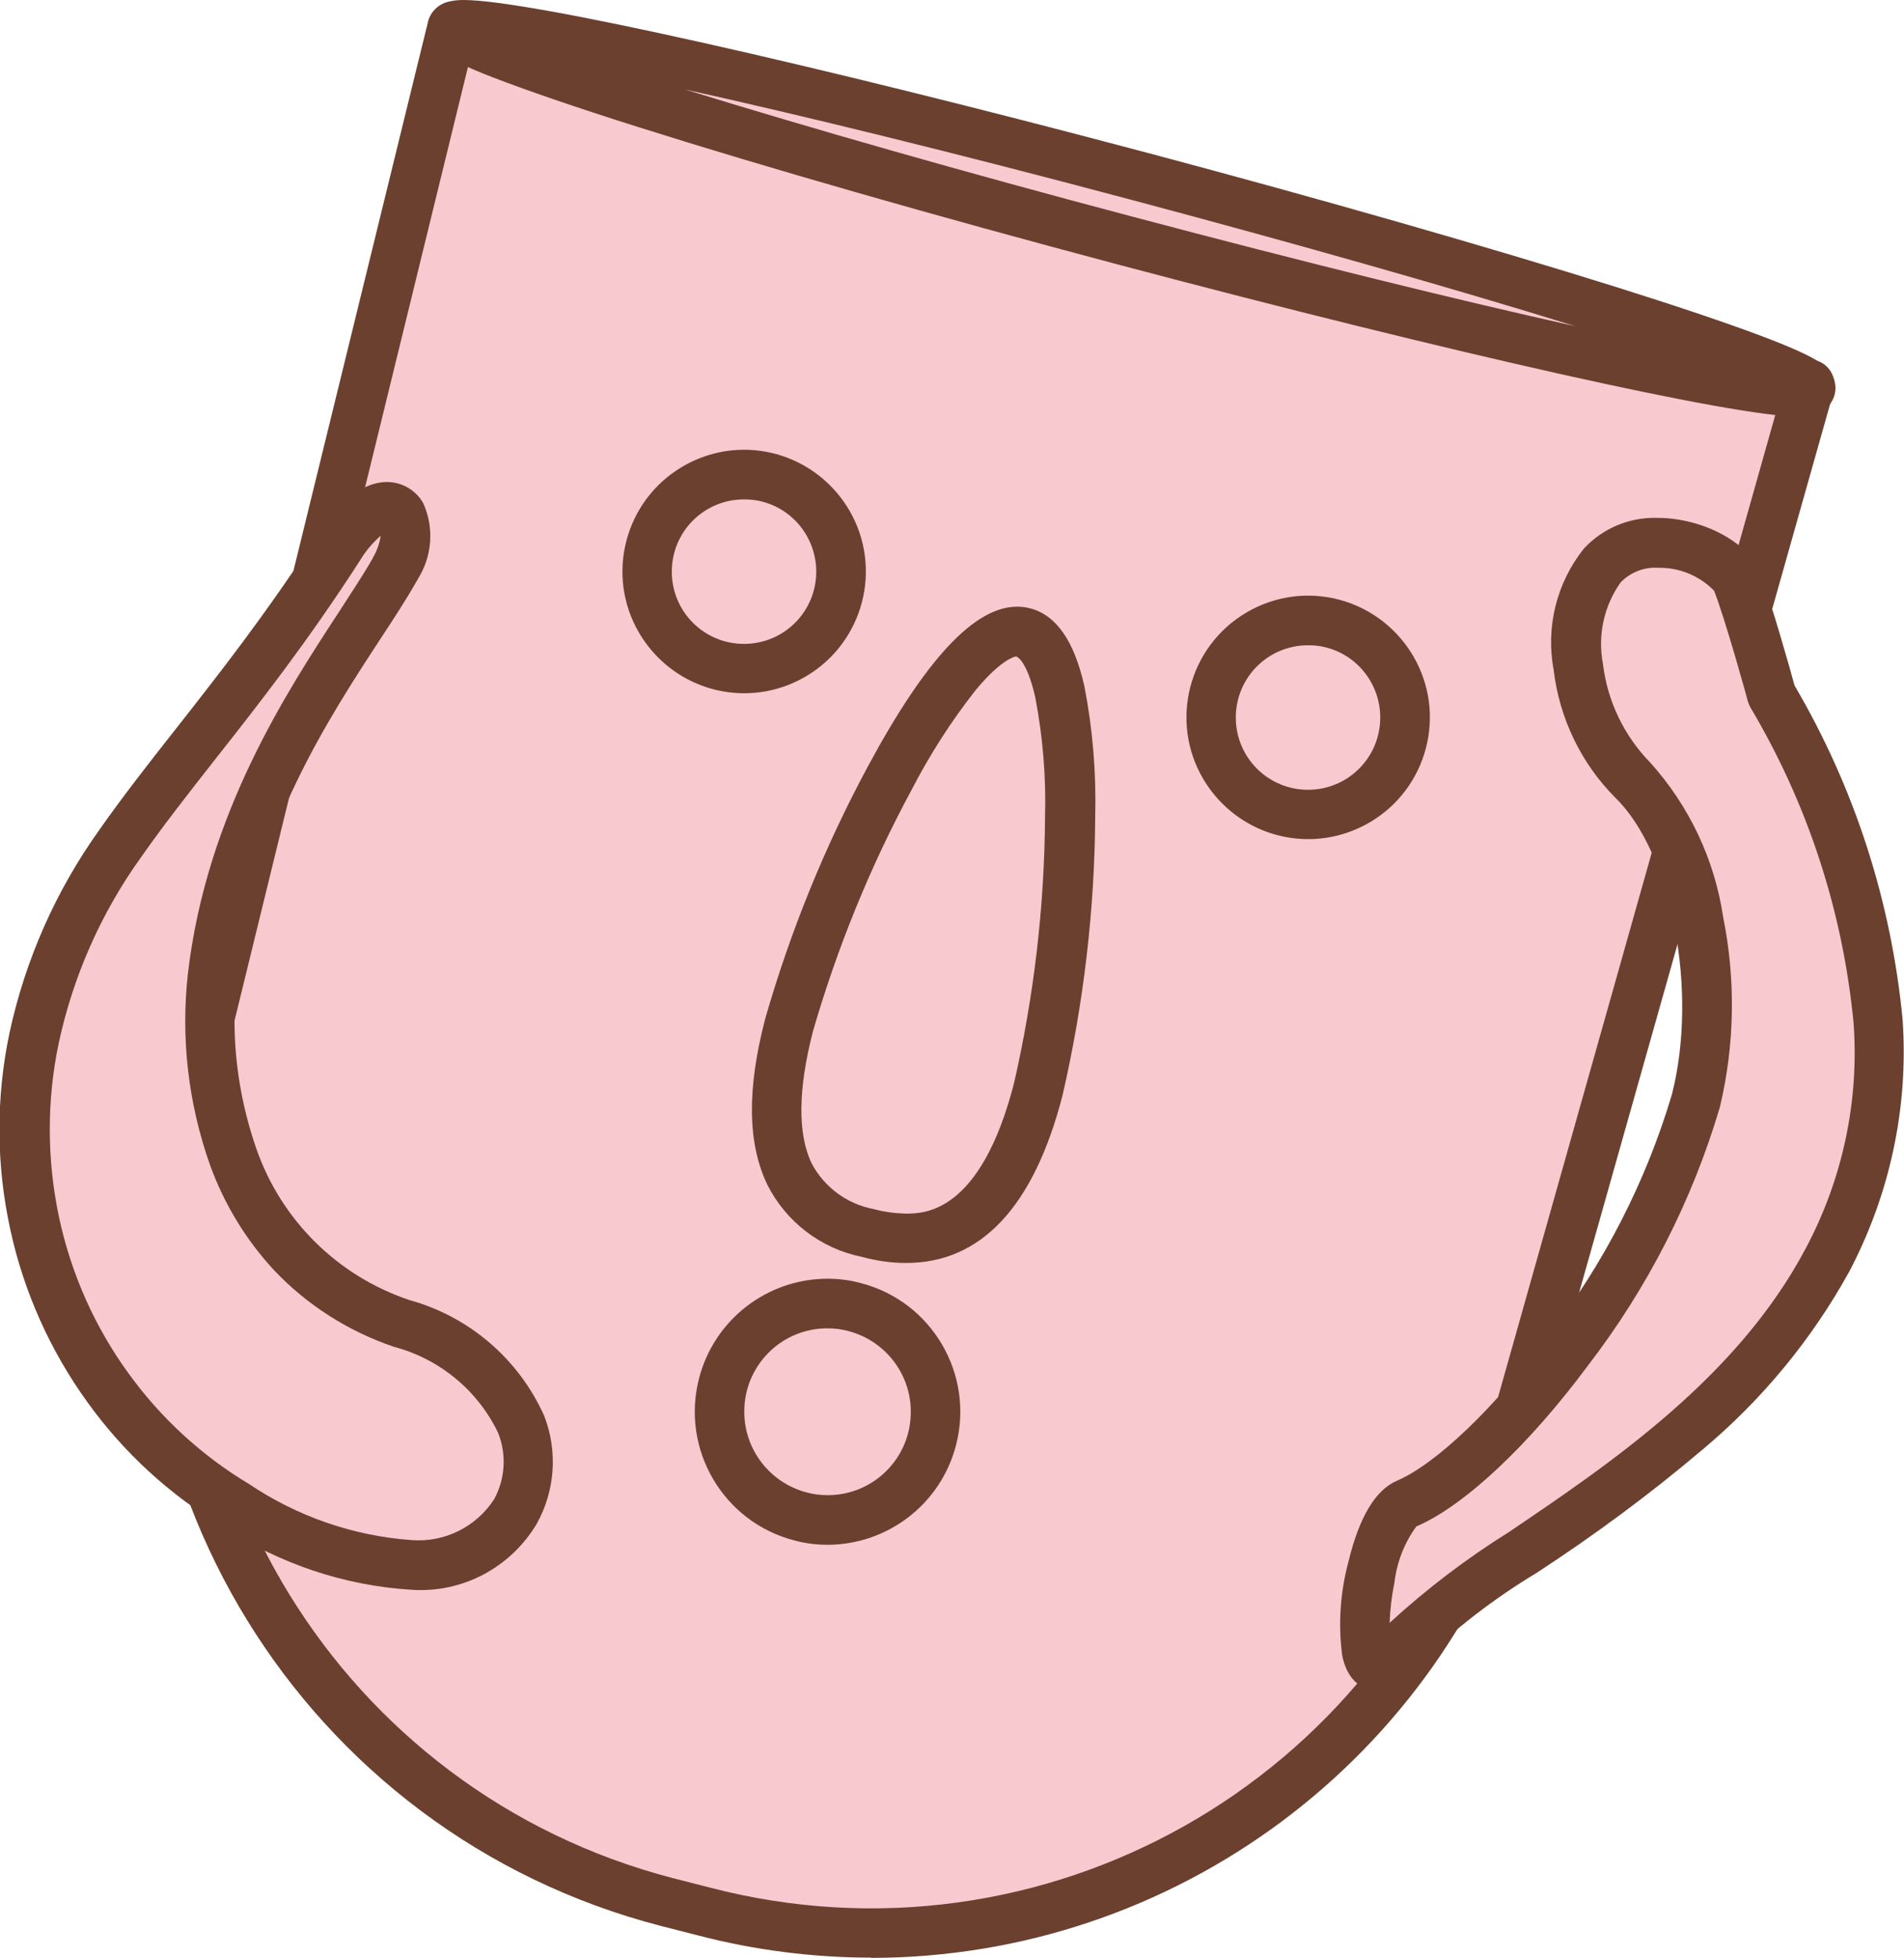 <svg viewBox="0 0 69.07 71" xmlns="http://www.w3.org/2000/svg" id="_イヤー_1"><defs><style>.cls-1{fill:#f8cacf;}.cls-2{fill:#6b402f;}</style></defs><path d="M54.63,52.94l11.01-39L16.35,1.19,6.71,40.55c-2.75,12.63,4.97,25.18,17.48,28.42l1.37,.35c12.52,3.24,25.35-4,29.07-16.38Z" class="cls-1" id="_ス_869"></path><path d="M31.6,70.99h0c-2.11,0-4.22-.27-6.26-.8l-1.37-.35c-12.98-3.36-20.99-16.38-18.14-29.48v-.02L15.48,.98c.12-.48,.61-.78,1.09-.66h.01l49.29,12.75c.48,.12,.77,.62,.65,1.1v.02l-11.02,39h0c-3.17,10.57-12.88,17.8-23.9,17.81ZM7.59,40.76c-2.64,12.16,4.79,24.23,16.83,27.35l1.37,.35c12.05,3.12,24.41-3.84,27.98-15.76l10.76-38.11L17.01,2.29,7.59,40.76Z" class="cls-2" id="_ス_869_-_アウトライン"></path><path d="M50.7,59.87c4-5.05,26.32-11.52,13.57-34.67,0,0-.85-3.08-1.26-4.12s-3.37-2.24-4.89-.58-1.17,5.56,1.12,7.79,3.32,7.57,2.28,11.62c-1.56,6.02-7.26,13.21-10.5,14.61-1.55,.67-2.32,7.89-.32,5.36h0Z" class="cls-1" id="_ス_870"></path><path d="M49.99,61.32h0c-.24,0-1.06-.09-1.3-1.29-.15-1.14-.07-2.3,.23-3.41,.39-1.61,.98-2.59,1.75-2.92,1.44-.62,3.56-2.65,5.51-5.28,2.01-2.61,3.53-5.57,4.47-8.73,.96-3.74,0-8.76-2.04-10.75-1.25-1.25-2.04-2.89-2.25-4.65-.29-1.56,.11-3.16,1.1-4.4,.69-.74,1.66-1.14,2.66-1.11,1.63,0,3.3,.88,3.72,1.97,.38,.98,1.11,3.55,1.26,4.11,2.18,3.71,3.51,7.84,3.92,12.12,.22,3.17-.46,6.33-1.94,9.14-1.36,2.46-3.16,4.64-5.31,6.44-1.91,1.62-3.93,3.11-6.03,4.48-1.56,.94-3,2.05-4.29,3.32-.02,.03-.04,.05-.06,.08-.32,.49-.84,.81-1.42,.87Zm1.4-5.98c-.45,.61-.73,1.34-.81,2.09-.1,.47-.15,.94-.17,1.42,1.34-1.23,2.8-2.34,4.34-3.3,3.68-2.49,8.27-5.59,10.75-10.27,1.34-2.51,1.95-5.35,1.74-8.19-.39-4.05-1.67-7.96-3.75-11.45-.03-.06-.06-.13-.08-.19,0-.03-.84-3.05-1.23-4.03-.54-.55-1.28-.85-2.05-.83-.5-.03-.99,.17-1.34,.53-.61,.86-.84,1.93-.64,2.96,.16,1.35,.77,2.61,1.72,3.58,1.41,1.57,2.33,3.51,2.64,5.6,.46,2.28,.42,4.63-.12,6.89-1,3.38-2.62,6.55-4.77,9.35-2.16,2.91-4.49,5.1-6.23,5.85h0Z" class="cls-2" id="_ス_870_-_アウトライン"></path><g id="_ループ_71"><path d="M30.39,21.6c-.49,1.88-2.4,3.01-4.28,2.52-1.88-.49-3.01-2.4-2.52-4.28,.49-1.88,2.4-3.01,4.28-2.52,1.88,.48,3.01,2.4,2.52,4.27h0Z" class="cls-1" id="_ス_871"></path><path d="M27,25.14c-1.57,0-3.01-.83-3.81-2.18-1.24-2.1-.53-4.81,1.57-6.04,.68-.4,1.45-.61,2.23-.61,1.57,0,3.01,.83,3.81,2.18,1.24,2.1,.53,4.81-1.57,6.04-.68,.4-1.45,.61-2.23,.61Zm-.01-7.03c-1.45,0-2.62,1.17-2.62,2.62s1.17,2.62,2.62,2.62,2.62-1.17,2.62-2.62c0-1.19-.8-2.24-1.96-2.54-.22-.06-.44-.08-.66-.08h0Z" class="cls-2" id="_ス_871_-_アウトライン"></path><path d="M50.85,26.89c-.49,1.88-2.4,3.01-4.28,2.52-1.88-.49-3.01-2.4-2.52-4.28,.49-1.88,2.4-3.01,4.28-2.52,1.88,.48,3.01,2.4,2.52,4.27h0Z" class="cls-1" id="_ス_872"></path><path d="M47.46,30.43c-1.57,0-3.01-.83-3.81-2.18-1.24-2.1-.53-4.81,1.57-6.04,.68-.4,1.45-.61,2.23-.61,1.57,0,3.01,.83,3.81,2.18,1.24,2.1,.53,4.81-1.57,6.04-.68,.4-1.45,.61-2.23,.61Zm-.01-7.03c-1.45,0-2.62,1.17-2.62,2.62,0,1.45,1.17,2.62,2.62,2.62s2.62-1.17,2.62-2.62c0-1.19-.8-2.24-1.96-2.54-.22-.06-.44-.08-.66-.08h0Z" class="cls-2" id="_ス_872_-_アウトライン"></path></g><path d="M33.81,52.18c-.54,2.1-2.68,3.35-4.78,2.81s-3.35-2.68-2.81-4.78,2.68-3.35,4.78-2.81h0c2.09,.54,3.35,2.67,2.82,4.76v.02Z" class="cls-1" id="_ス_873"></path><path d="M30.03,56.02c-.41,0-.82-.05-1.22-.16-2.58-.67-4.12-3.31-3.45-5.88,.55-2.12,2.46-3.6,4.65-3.61,.41,0,.82,.05,1.22,.16,2.58,.67,4.12,3.31,3.45,5.88-.55,2.12-2.46,3.6-4.65,3.61Zm-.02-7.85c-1.67,0-3.02,1.36-3.01,3.03,0,1.37,.93,2.57,2.26,2.92,.25,.07,.51,.1,.77,.1,1.67,0,3.02-1.36,3.01-3.03,0-1.37-.93-2.57-2.26-2.92-.25-.07-.51-.1-.78-.1h0Z" class="cls-2" id="_ス_873_-_アウトライン"></path><path d="M37.66,39.51c-1.29,4.98-3.67,5.85-6.17,5.2s-4.16-2.56-2.87-7.54,6.01-14.89,8.51-14.24,1.82,11.6,.53,16.58Z" class="cls-1" id="_ス_874"></path><path d="M32.86,45.8c-.54,0-1.07-.08-1.59-.22-1.49-.3-2.76-1.27-3.44-2.63-.71-1.49-.74-3.45-.07-6.01,.91-3.17,2.16-6.24,3.72-9.14,2.1-3.9,3.87-5.8,5.42-5.8,.16,0,.32,.02,.47,.06,.95,.25,1.6,1.18,1.97,2.84,.3,1.55,.43,3.12,.39,4.7-.02,3.41-.42,6.81-1.19,10.14-1.04,4.02-2.95,6.06-5.67,6.06Zm4.03-22s-.49,.01-1.5,1.23c-.89,1.13-1.67,2.35-2.33,3.63-1.5,2.78-2.69,5.71-3.57,8.74-.54,2.1-.56,3.71-.05,4.78,.46,.88,1.3,1.49,2.27,1.67,.37,.1,.76,.15,1.14,.16,.67,0,2.71,0,3.93-4.71,.73-3.18,1.11-6.43,1.13-9.69,.04-1.44-.08-2.88-.35-4.3-.3-1.34-.66-1.49-.67-1.49h-.02Z" class="cls-2" id="_ス_874_-_アウトライン"></path><path d="M14.32,20.65c1.1-1.97-.25-3.55-2.03-.8-3.06,4.74-5.82,7.71-7.94,10.75-6.63,9.51-2.88,19.8,4.22,23.99,5.82,3.43,8.99,2.21,10.13,.22s.31-5.25-4.12-6.81c-6.8-2.39-7.24-9.55-6.88-12.6,.83-7.04,5.09-12,6.62-14.74h0Z" class="cls-1" id="_ス_875"></path><path d="M14.04,17.48h0c.54,0,1.04,.29,1.31,.76,.41,.9,.33,1.94-.2,2.77-.01,.03-.03,.06-.05,.09-.34,.6-.78,1.28-1.3,2.07-1.82,2.78-4.58,6.98-5.21,12.33-.23,2.07,.02,4.16,.7,6.13,.9,2.61,2.96,4.65,5.58,5.52,2.16,.6,3.95,2.14,4.87,4.19,.5,1.28,.4,2.72-.27,3.92-.95,1.59-2.7,2.52-4.55,2.39-2.43-.15-4.78-.94-6.82-2.28-1.93-1.15-3.61-2.69-4.92-4.51-1.36-1.88-2.32-4.02-2.81-6.29-.51-2.34-.52-4.75-.03-7.09,.57-2.66,1.68-5.17,3.26-7.38,.84-1.2,1.78-2.4,2.78-3.67,1.55-1.97,3.3-4.2,5.15-7.06,1.01-1.56,1.92-1.89,2.5-1.89Zm-.55,2.82s.03-.05,.04-.08c.14-.24,.24-.51,.28-.79-.3,.26-.56,.57-.76,.91-1.89,2.93-3.67,5.2-5.24,7.19-.98,1.25-1.9,2.42-2.71,3.58-1.44,2.01-2.45,4.3-2.97,6.72-.44,2.09-.43,4.26,.02,6.35,.44,2.03,1.29,3.94,2.51,5.62,1.17,1.62,2.66,2.99,4.38,4.02,1.76,1.18,3.79,1.88,5.9,2.03,1.19,.09,2.34-.48,2.99-1.49,.4-.74,.45-1.62,.14-2.4-.74-1.54-2.12-2.68-3.78-3.12-1.65-.56-3.15-1.51-4.35-2.78-1.02-1.1-1.81-2.4-2.32-3.81-.79-2.23-1.07-4.61-.8-6.97,.68-5.77,3.58-10.19,5.49-13.11,.47-.73,.89-1.36,1.19-1.89h0Z" class="cls-2" id="_ス_875_-_アウトライン"></path><path d="M65.69,14.1c-.17,.64-11.34-1.78-24.95-5.4S16.23,1.64,16.4,1s11.34,1.78,24.95,5.4c13.61,3.62,24.51,7.07,24.34,7.7Z" class="cls-1" id="_ス_876"></path><path d="M65.26,15.11c-2.33,0-12.5-2.28-24.75-5.53-6.59-1.75-12.76-3.52-17.38-4.98-2.25-.71-4.02-1.32-5.24-1.79-.5-.19-.99-.4-1.47-.64-.18-.09-.34-.2-.5-.32-.34-.25-.49-.67-.39-1.08,.1-.37,.41-.65,.79-.72,.17-.04,.34-.05,.51-.05,2.33,0,12.5,2.28,24.75,5.53,6.39,1.7,12.42,3.43,16.99,4.86,2.23,.7,4.01,1.3,5.29,1.78,2.1,.79,2.4,1.09,2.59,1.41,.13,.22,.17,.49,.1,.74-.1,.37-.41,.65-.79,.72-.17,.04-.34,.05-.51,.05ZM24.87,3.25c4.43,1.37,10.14,3,16.11,4.58,6.52,1.73,12.03,3.08,16.17,4-4.42-1.37-10.09-2.98-16.02-4.56-6.56-1.75-12.1-3.1-16.25-4.02Z" class="cls-2" id="_ス_876_-_アウトライン"></path></svg>